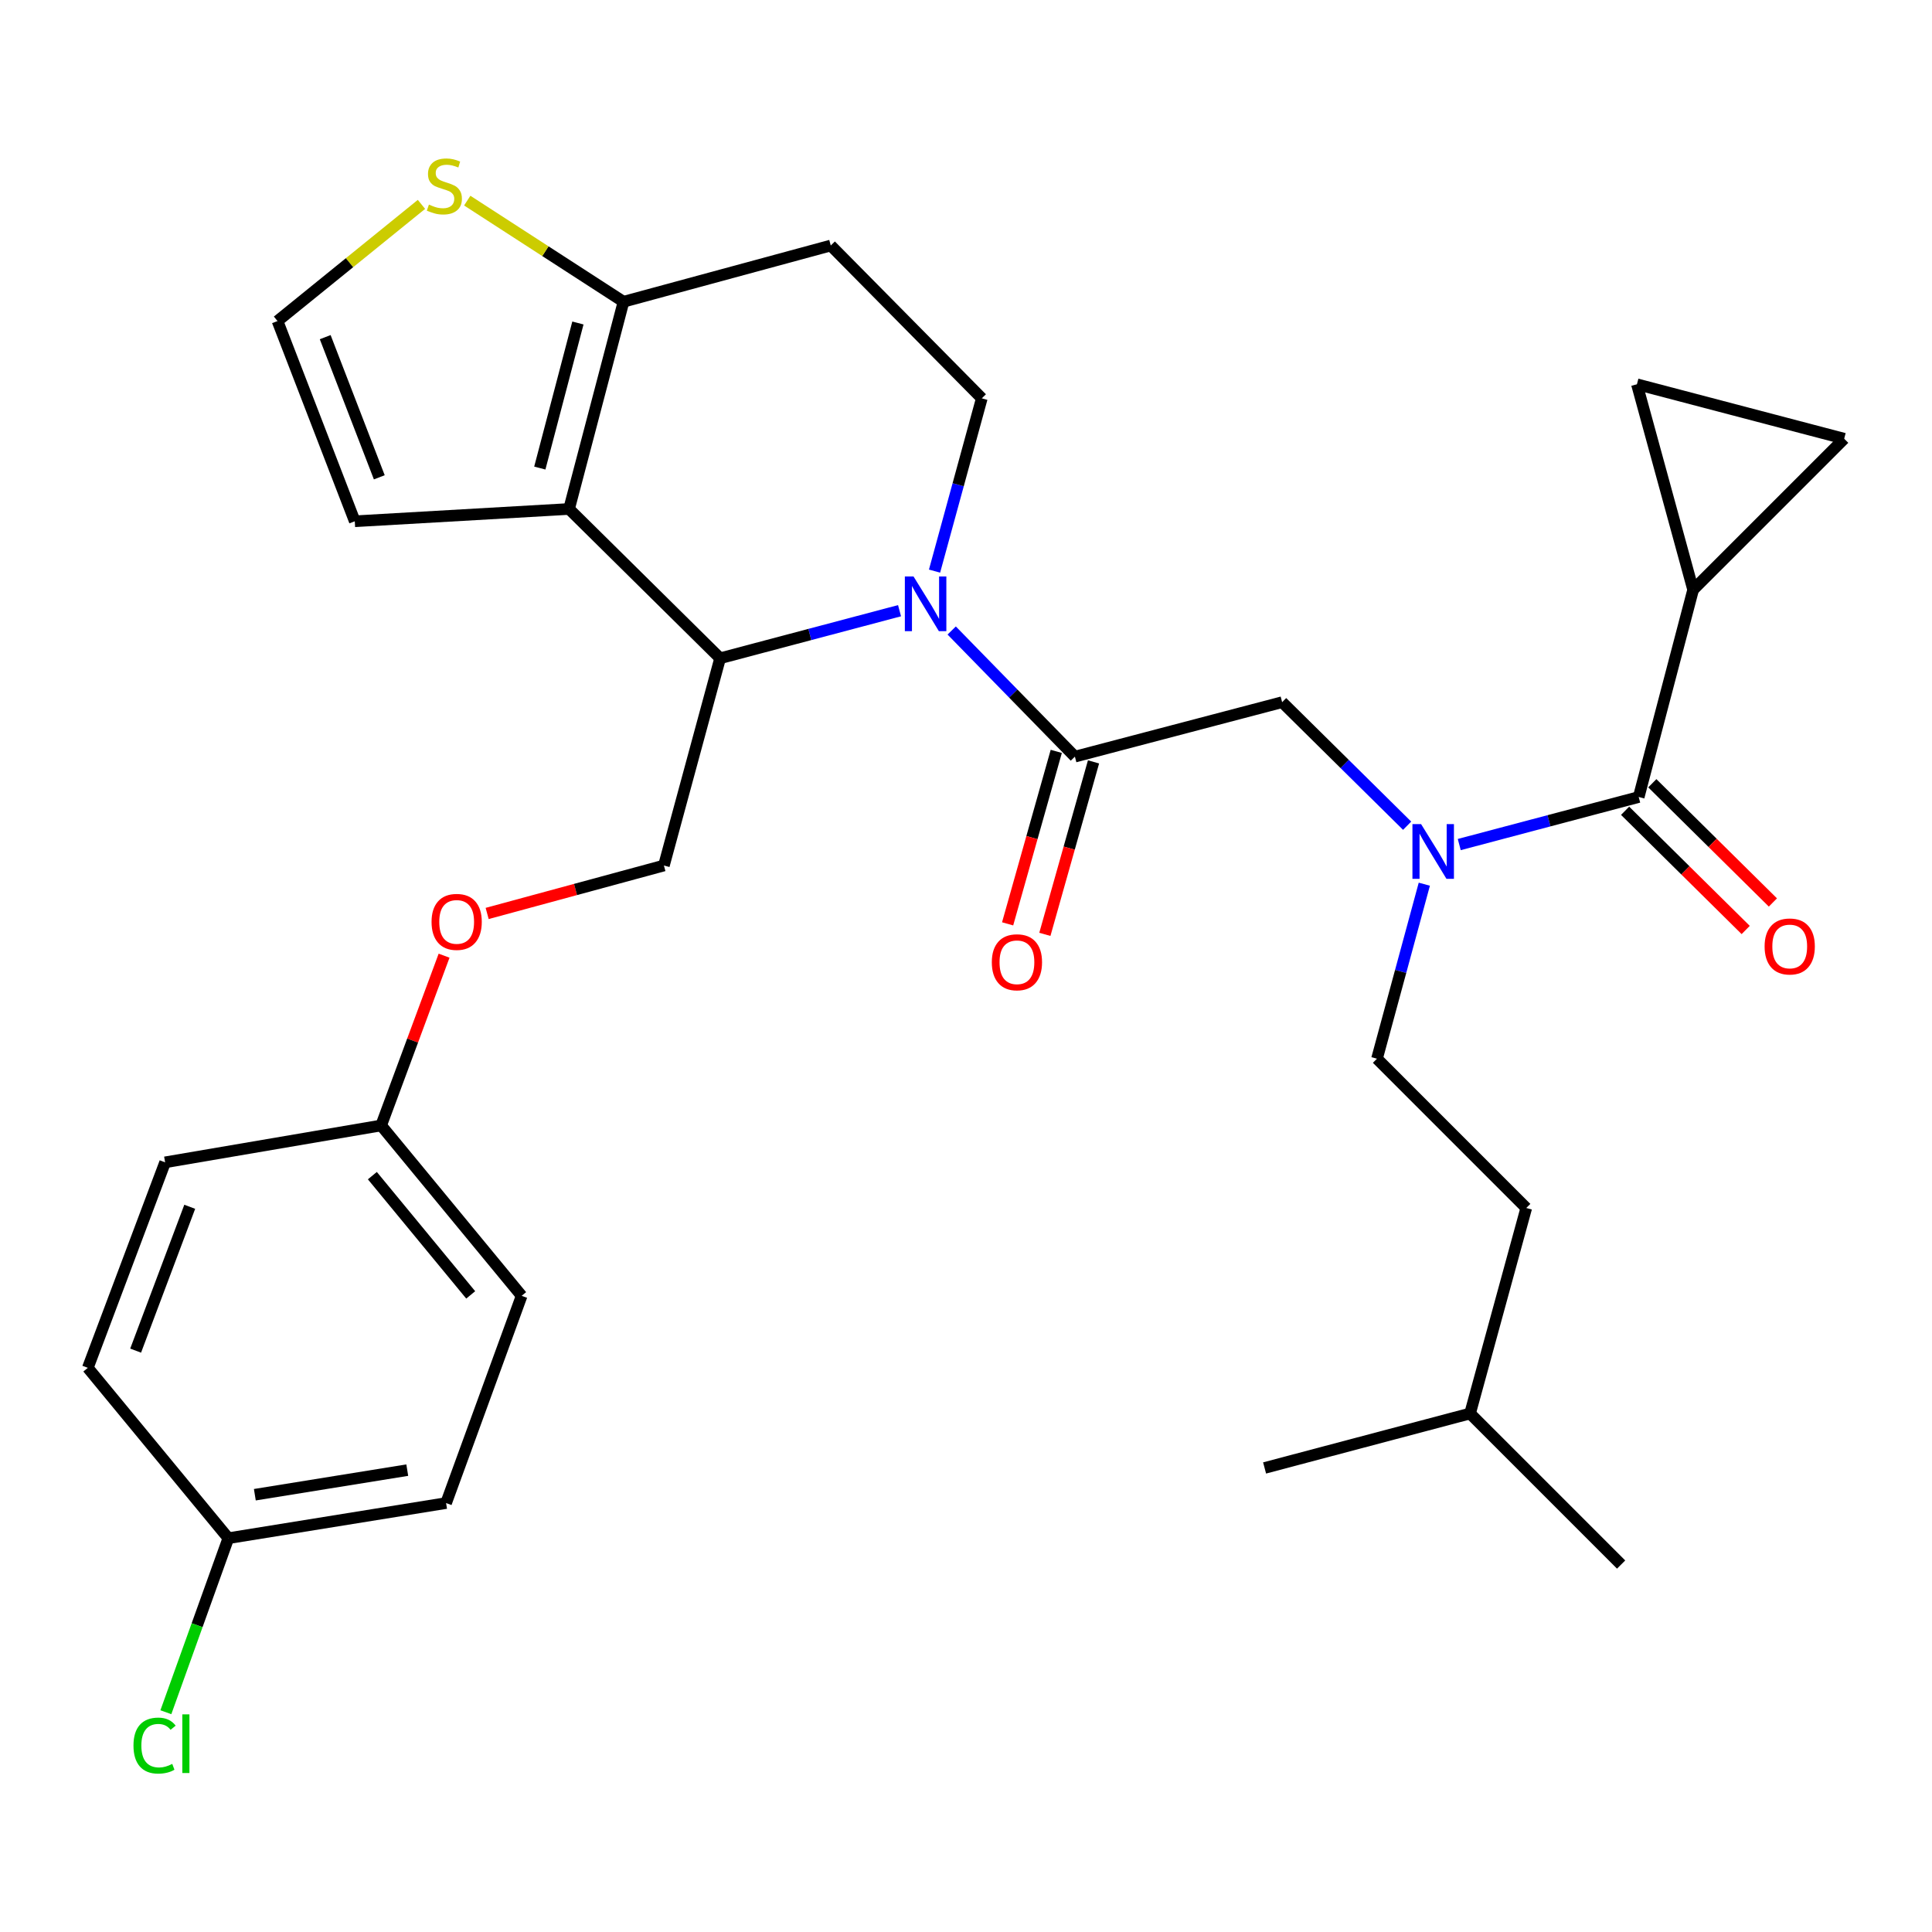 <?xml version='1.0' encoding='iso-8859-1'?>
<svg version='1.1' baseProfile='full'
              xmlns='http://www.w3.org/2000/svg'
                      xmlns:rdkit='http://www.rdkit.org/xml'
                      xmlns:xlink='http://www.w3.org/1999/xlink'
                  xml:space='preserve'
width='1000px' height='1000px' viewBox='0 0 1000 1000'>
<!-- END OF HEADER -->
<rect style='opacity:1.0;fill:#FFFFFF;stroke:none' width='1000' height='1000' x='0' y='0'> </rect>
<path class='bond-0' d='M 876.358,305.266 L 954.545,227.079' style='fill:none;fill-rule:evenodd;stroke:#000000;stroke-width:6px;stroke-linecap:butt;stroke-linejoin:miter;stroke-opacity:1' />
<path class='bond-1' d='M 876.358,305.266 L 847.269,198.902' style='fill:none;fill-rule:evenodd;stroke:#000000;stroke-width:6px;stroke-linecap:butt;stroke-linejoin:miter;stroke-opacity:1' />
<path class='bond-2' d='M 876.358,305.266 L 848.193,412.532' style='fill:none;fill-rule:evenodd;stroke:#000000;stroke-width:6px;stroke-linecap:butt;stroke-linejoin:miter;stroke-opacity:1' />
<path class='bond-3' d='M 728.329,427.389 L 695.98,395.417' style='fill:none;fill-rule:evenodd;stroke:#0000FF;stroke-width:6px;stroke-linecap:butt;stroke-linejoin:miter;stroke-opacity:1' />
<path class='bond-3' d='M 695.98,395.417 L 663.63,363.445' style='fill:none;fill-rule:evenodd;stroke:#000000;stroke-width:6px;stroke-linecap:butt;stroke-linejoin:miter;stroke-opacity:1' />
<path class='bond-4' d='M 755.309,437.145 L 801.751,424.838' style='fill:none;fill-rule:evenodd;stroke:#0000FF;stroke-width:6px;stroke-linecap:butt;stroke-linejoin:miter;stroke-opacity:1' />
<path class='bond-4' d='M 801.751,424.838 L 848.193,412.532' style='fill:none;fill-rule:evenodd;stroke:#000000;stroke-width:6px;stroke-linecap:butt;stroke-linejoin:miter;stroke-opacity:1' />
<path class='bond-5' d='M 737.224,457.658 L 724.976,502.822' style='fill:none;fill-rule:evenodd;stroke:#0000FF;stroke-width:6px;stroke-linecap:butt;stroke-linejoin:miter;stroke-opacity:1' />
<path class='bond-5' d='M 724.976,502.822 L 712.728,547.985' style='fill:none;fill-rule:evenodd;stroke:#000000;stroke-width:6px;stroke-linecap:butt;stroke-linejoin:miter;stroke-opacity:1' />
<path class='bond-6' d='M 841.151,419.654 L 872.36,450.507' style='fill:none;fill-rule:evenodd;stroke:#000000;stroke-width:6px;stroke-linecap:butt;stroke-linejoin:miter;stroke-opacity:1' />
<path class='bond-6' d='M 872.36,450.507 L 903.568,481.36' style='fill:none;fill-rule:evenodd;stroke:#FF0000;stroke-width:6px;stroke-linecap:butt;stroke-linejoin:miter;stroke-opacity:1' />
<path class='bond-6' d='M 855.234,405.409 L 886.442,436.262' style='fill:none;fill-rule:evenodd;stroke:#000000;stroke-width:6px;stroke-linecap:butt;stroke-linejoin:miter;stroke-opacity:1' />
<path class='bond-6' d='M 886.442,436.262 L 917.651,467.116' style='fill:none;fill-rule:evenodd;stroke:#FF0000;stroke-width:6px;stroke-linecap:butt;stroke-linejoin:miter;stroke-opacity:1' />
<path class='bond-7' d='M 954.545,227.079 L 847.269,198.902' style='fill:none;fill-rule:evenodd;stroke:#000000;stroke-width:6px;stroke-linecap:butt;stroke-linejoin:miter;stroke-opacity:1' />
<path class='bond-8' d='M 712.728,547.985 L 789.992,625.26' style='fill:none;fill-rule:evenodd;stroke:#000000;stroke-width:6px;stroke-linecap:butt;stroke-linejoin:miter;stroke-opacity:1' />
<path class='bond-9' d='M 760.902,731.624 L 789.992,625.26' style='fill:none;fill-rule:evenodd;stroke:#000000;stroke-width:6px;stroke-linecap:butt;stroke-linejoin:miter;stroke-opacity:1' />
<path class='bond-10' d='M 760.902,731.624 L 654.549,759.812' style='fill:none;fill-rule:evenodd;stroke:#000000;stroke-width:6px;stroke-linecap:butt;stroke-linejoin:miter;stroke-opacity:1' />
<path class='bond-11' d='M 760.902,731.624 L 839.09,809.811' style='fill:none;fill-rule:evenodd;stroke:#000000;stroke-width:6px;stroke-linecap:butt;stroke-linejoin:miter;stroke-opacity:1' />
<path class='bond-12' d='M 465.599,316.099 L 419.162,328.41' style='fill:none;fill-rule:evenodd;stroke:#0000FF;stroke-width:6px;stroke-linecap:butt;stroke-linejoin:miter;stroke-opacity:1' />
<path class='bond-12' d='M 419.162,328.41 L 372.726,340.721' style='fill:none;fill-rule:evenodd;stroke:#000000;stroke-width:6px;stroke-linecap:butt;stroke-linejoin:miter;stroke-opacity:1' />
<path class='bond-13' d='M 492.595,326.348 L 524.48,358.99' style='fill:none;fill-rule:evenodd;stroke:#0000FF;stroke-width:6px;stroke-linecap:butt;stroke-linejoin:miter;stroke-opacity:1' />
<path class='bond-13' d='M 524.48,358.99 L 556.365,391.633' style='fill:none;fill-rule:evenodd;stroke:#000000;stroke-width:6px;stroke-linecap:butt;stroke-linejoin:miter;stroke-opacity:1' />
<path class='bond-14' d='M 483.717,295.606 L 495.948,250.893' style='fill:none;fill-rule:evenodd;stroke:#0000FF;stroke-width:6px;stroke-linecap:butt;stroke-linejoin:miter;stroke-opacity:1' />
<path class='bond-14' d='M 495.948,250.893 L 508.179,206.18' style='fill:none;fill-rule:evenodd;stroke:#000000;stroke-width:6px;stroke-linecap:butt;stroke-linejoin:miter;stroke-opacity:1' />
<path class='bond-15' d='M 546.725,388.914 L 534.134,433.549' style='fill:none;fill-rule:evenodd;stroke:#000000;stroke-width:6px;stroke-linecap:butt;stroke-linejoin:miter;stroke-opacity:1' />
<path class='bond-15' d='M 534.134,433.549 L 521.543,478.184' style='fill:none;fill-rule:evenodd;stroke:#FF0000;stroke-width:6px;stroke-linecap:butt;stroke-linejoin:miter;stroke-opacity:1' />
<path class='bond-15' d='M 566.004,394.352 L 553.413,438.987' style='fill:none;fill-rule:evenodd;stroke:#000000;stroke-width:6px;stroke-linecap:butt;stroke-linejoin:miter;stroke-opacity:1' />
<path class='bond-15' d='M 553.413,438.987 L 540.821,483.622' style='fill:none;fill-rule:evenodd;stroke:#FF0000;stroke-width:6px;stroke-linecap:butt;stroke-linejoin:miter;stroke-opacity:1' />
<path class='bond-16' d='M 556.365,391.633 L 663.63,363.445' style='fill:none;fill-rule:evenodd;stroke:#000000;stroke-width:6px;stroke-linecap:butt;stroke-linejoin:miter;stroke-opacity:1' />
<path class='bond-17' d='M 372.726,340.721 L 294.55,263.446' style='fill:none;fill-rule:evenodd;stroke:#000000;stroke-width:6px;stroke-linecap:butt;stroke-linejoin:miter;stroke-opacity:1' />
<path class='bond-18' d='M 372.726,340.721 L 343.637,447.986' style='fill:none;fill-rule:evenodd;stroke:#000000;stroke-width:6px;stroke-linecap:butt;stroke-linejoin:miter;stroke-opacity:1' />
<path class='bond-19' d='M 508.179,206.18 L 430.003,127.08' style='fill:none;fill-rule:evenodd;stroke:#000000;stroke-width:6px;stroke-linecap:butt;stroke-linejoin:miter;stroke-opacity:1' />
<path class='bond-20' d='M 430.003,127.08 L 322.727,156.181' style='fill:none;fill-rule:evenodd;stroke:#000000;stroke-width:6px;stroke-linecap:butt;stroke-linejoin:miter;stroke-opacity:1' />
<path class='bond-21' d='M 294.55,263.446 L 322.727,156.181' style='fill:none;fill-rule:evenodd;stroke:#000000;stroke-width:6px;stroke-linecap:butt;stroke-linejoin:miter;stroke-opacity:1' />
<path class='bond-21' d='M 279.403,242.267 L 299.126,167.182' style='fill:none;fill-rule:evenodd;stroke:#000000;stroke-width:6px;stroke-linecap:butt;stroke-linejoin:miter;stroke-opacity:1' />
<path class='bond-22' d='M 294.55,263.446 L 183.634,269.812' style='fill:none;fill-rule:evenodd;stroke:#000000;stroke-width:6px;stroke-linecap:butt;stroke-linejoin:miter;stroke-opacity:1' />
<path class='bond-23' d='M 322.727,156.181 L 282.287,130.01' style='fill:none;fill-rule:evenodd;stroke:#000000;stroke-width:6px;stroke-linecap:butt;stroke-linejoin:miter;stroke-opacity:1' />
<path class='bond-23' d='M 282.287,130.01 L 241.847,103.84' style='fill:none;fill-rule:evenodd;stroke:#CCCC00;stroke-width:6px;stroke-linecap:butt;stroke-linejoin:miter;stroke-opacity:1' />
<path class='bond-24' d='M 218.147,105.789 L 180.893,135.981' style='fill:none;fill-rule:evenodd;stroke:#CCCC00;stroke-width:6px;stroke-linecap:butt;stroke-linejoin:miter;stroke-opacity:1' />
<path class='bond-24' d='M 180.893,135.981 L 143.639,166.174' style='fill:none;fill-rule:evenodd;stroke:#000000;stroke-width:6px;stroke-linecap:butt;stroke-linejoin:miter;stroke-opacity:1' />
<path class='bond-25' d='M 143.639,166.174 L 183.634,269.812' style='fill:none;fill-rule:evenodd;stroke:#000000;stroke-width:6px;stroke-linecap:butt;stroke-linejoin:miter;stroke-opacity:1' />
<path class='bond-25' d='M 168.326,174.508 L 196.323,247.054' style='fill:none;fill-rule:evenodd;stroke:#000000;stroke-width:6px;stroke-linecap:butt;stroke-linejoin:miter;stroke-opacity:1' />
<path class='bond-26' d='M 118.189,796.168 L 102.021,841.207' style='fill:none;fill-rule:evenodd;stroke:#000000;stroke-width:6px;stroke-linecap:butt;stroke-linejoin:miter;stroke-opacity:1' />
<path class='bond-26' d='M 102.021,841.207 L 85.854,886.247' style='fill:none;fill-rule:evenodd;stroke:#00CC00;stroke-width:6px;stroke-linecap:butt;stroke-linejoin:miter;stroke-opacity:1' />
<path class='bond-27' d='M 118.189,796.168 L 230.896,777.984' style='fill:none;fill-rule:evenodd;stroke:#000000;stroke-width:6px;stroke-linecap:butt;stroke-linejoin:miter;stroke-opacity:1' />
<path class='bond-27' d='M 131.905,773.665 L 210.8,760.937' style='fill:none;fill-rule:evenodd;stroke:#000000;stroke-width:6px;stroke-linecap:butt;stroke-linejoin:miter;stroke-opacity:1' />
<path class='bond-28' d='M 118.189,796.168 L 45.455,707.987' style='fill:none;fill-rule:evenodd;stroke:#000000;stroke-width:6px;stroke-linecap:butt;stroke-linejoin:miter;stroke-opacity:1' />
<path class='bond-29' d='M 252.15,472.806 L 297.893,460.396' style='fill:none;fill-rule:evenodd;stroke:#FF0000;stroke-width:6px;stroke-linecap:butt;stroke-linejoin:miter;stroke-opacity:1' />
<path class='bond-29' d='M 297.893,460.396 L 343.637,447.986' style='fill:none;fill-rule:evenodd;stroke:#000000;stroke-width:6px;stroke-linecap:butt;stroke-linejoin:miter;stroke-opacity:1' />
<path class='bond-30' d='M 229.857,494.658 L 213.567,538.598' style='fill:none;fill-rule:evenodd;stroke:#FF0000;stroke-width:6px;stroke-linecap:butt;stroke-linejoin:miter;stroke-opacity:1' />
<path class='bond-30' d='M 213.567,538.598 L 197.278,582.538' style='fill:none;fill-rule:evenodd;stroke:#000000;stroke-width:6px;stroke-linecap:butt;stroke-linejoin:miter;stroke-opacity:1' />
<path class='bond-31' d='M 197.278,582.538 L 85.461,601.623' style='fill:none;fill-rule:evenodd;stroke:#000000;stroke-width:6px;stroke-linecap:butt;stroke-linejoin:miter;stroke-opacity:1' />
<path class='bond-32' d='M 197.278,582.538 L 270.001,670.719' style='fill:none;fill-rule:evenodd;stroke:#000000;stroke-width:6px;stroke-linecap:butt;stroke-linejoin:miter;stroke-opacity:1' />
<path class='bond-32' d='M 192.733,608.51 L 243.639,670.236' style='fill:none;fill-rule:evenodd;stroke:#000000;stroke-width:6px;stroke-linecap:butt;stroke-linejoin:miter;stroke-opacity:1' />
<path class='bond-33' d='M 230.896,777.984 L 270.001,670.719' style='fill:none;fill-rule:evenodd;stroke:#000000;stroke-width:6px;stroke-linecap:butt;stroke-linejoin:miter;stroke-opacity:1' />
<path class='bond-34' d='M 45.455,707.987 L 85.461,601.623' style='fill:none;fill-rule:evenodd;stroke:#000000;stroke-width:6px;stroke-linecap:butt;stroke-linejoin:miter;stroke-opacity:1' />
<path class='bond-34' d='M 70.204,699.085 L 98.208,624.63' style='fill:none;fill-rule:evenodd;stroke:#000000;stroke-width:6px;stroke-linecap:butt;stroke-linejoin:miter;stroke-opacity:1' />
<path  class='atom-1' d='M 735.557 426.56
L 744.837 441.56
Q 745.757 443.04, 747.237 445.72
Q 748.717 448.4, 748.797 448.56
L 748.797 426.56
L 752.557 426.56
L 752.557 454.88
L 748.677 454.88
L 738.717 438.48
Q 737.557 436.56, 736.317 434.36
Q 735.117 432.16, 734.757 431.48
L 734.757 454.88
L 731.077 454.88
L 731.077 426.56
L 735.557 426.56
' fill='#0000FF'/>
<path  class='atom-3' d='M 913.358 489.886
Q 913.358 483.086, 916.718 479.286
Q 920.078 475.486, 926.358 475.486
Q 932.638 475.486, 935.998 479.286
Q 939.358 483.086, 939.358 489.886
Q 939.358 496.766, 935.958 500.686
Q 932.558 504.566, 926.358 504.566
Q 920.118 504.566, 916.718 500.686
Q 913.358 496.806, 913.358 489.886
M 926.358 501.366
Q 930.678 501.366, 932.998 498.486
Q 935.358 495.566, 935.358 489.886
Q 935.358 484.326, 932.998 481.526
Q 930.678 478.686, 926.358 478.686
Q 922.038 478.686, 919.678 481.486
Q 917.358 484.286, 917.358 489.886
Q 917.358 495.606, 919.678 498.486
Q 922.038 501.366, 926.358 501.366
' fill='#FF0000'/>
<path  class='atom-8' d='M 472.83 298.362
L 482.11 313.362
Q 483.03 314.842, 484.51 317.522
Q 485.99 320.202, 486.07 320.362
L 486.07 298.362
L 489.83 298.362
L 489.83 326.682
L 485.95 326.682
L 475.99 310.282
Q 474.83 308.362, 473.59 306.162
Q 472.39 303.962, 472.03 303.282
L 472.03 326.682
L 468.35 326.682
L 468.35 298.362
L 472.83 298.362
' fill='#0000FF'/>
<path  class='atom-10' d='M 513.363 498.066
Q 513.363 491.266, 516.723 487.466
Q 520.083 483.666, 526.363 483.666
Q 532.643 483.666, 536.003 487.466
Q 539.363 491.266, 539.363 498.066
Q 539.363 504.946, 535.963 508.866
Q 532.563 512.746, 526.363 512.746
Q 520.123 512.746, 516.723 508.866
Q 513.363 504.986, 513.363 498.066
M 526.363 509.546
Q 530.683 509.546, 533.003 506.666
Q 535.363 503.746, 535.363 498.066
Q 535.363 492.506, 533.003 489.706
Q 530.683 486.866, 526.363 486.866
Q 522.043 486.866, 519.683 489.666
Q 517.363 492.466, 517.363 498.066
Q 517.363 503.786, 519.683 506.666
Q 522.043 509.546, 526.363 509.546
' fill='#FF0000'/>
<path  class='atom-17' d='M 222.006 105.897
Q 222.326 106.017, 223.646 106.577
Q 224.966 107.137, 226.406 107.497
Q 227.886 107.817, 229.326 107.817
Q 232.006 107.817, 233.566 106.537
Q 235.126 105.217, 235.126 102.937
Q 235.126 101.377, 234.326 100.417
Q 233.566 99.457, 232.366 98.937
Q 231.166 98.417, 229.166 97.817
Q 226.646 97.057, 225.126 96.337
Q 223.646 95.617, 222.566 94.097
Q 221.526 92.577, 221.526 90.017
Q 221.526 86.457, 223.926 84.257
Q 226.366 82.057, 231.166 82.057
Q 234.446 82.057, 238.166 83.617
L 237.246 86.697
Q 233.846 85.297, 231.286 85.297
Q 228.526 85.297, 227.006 86.457
Q 225.486 87.577, 225.526 89.537
Q 225.526 91.057, 226.286 91.977
Q 227.086 92.897, 228.206 93.417
Q 229.366 93.937, 231.286 94.537
Q 233.846 95.337, 235.366 96.137
Q 236.886 96.937, 237.966 98.577
Q 239.086 100.177, 239.086 102.937
Q 239.086 106.857, 236.446 108.977
Q 233.846 111.057, 229.486 111.057
Q 226.966 111.057, 225.046 110.497
Q 223.166 109.977, 220.926 109.057
L 222.006 105.897
' fill='#CCCC00'/>
<path  class='atom-21' d='M 223.371 477.167
Q 223.371 470.367, 226.731 466.567
Q 230.091 462.767, 236.371 462.767
Q 242.651 462.767, 246.011 466.567
Q 249.371 470.367, 249.371 477.167
Q 249.371 484.047, 245.971 487.967
Q 242.571 491.847, 236.371 491.847
Q 230.131 491.847, 226.731 487.967
Q 223.371 484.087, 223.371 477.167
M 236.371 488.647
Q 240.691 488.647, 243.011 485.767
Q 245.371 482.847, 245.371 477.167
Q 245.371 471.607, 243.011 468.807
Q 240.691 465.967, 236.371 465.967
Q 232.051 465.967, 229.691 468.767
Q 227.371 471.567, 227.371 477.167
Q 227.371 482.887, 229.691 485.767
Q 232.051 488.647, 236.371 488.647
' fill='#FF0000'/>
<path  class='atom-24' d='M 69.088 903.512
Q 69.088 896.472, 72.368 892.792
Q 75.688 889.072, 81.968 889.072
Q 87.808 889.072, 90.928 893.192
L 88.288 895.352
Q 86.008 892.352, 81.968 892.352
Q 77.688 892.352, 75.408 895.232
Q 73.168 898.072, 73.168 903.512
Q 73.168 909.112, 75.488 911.992
Q 77.848 914.872, 82.408 914.872
Q 85.528 914.872, 89.168 912.992
L 90.288 915.992
Q 88.808 916.952, 86.568 917.512
Q 84.328 918.072, 81.848 918.072
Q 75.688 918.072, 72.368 914.312
Q 69.088 910.552, 69.088 903.512
' fill='#00CC00'/>
<path  class='atom-24' d='M 94.368 887.352
L 98.048 887.352
L 98.048 917.712
L 94.368 917.712
L 94.368 887.352
' fill='#00CC00'/>
</svg>
